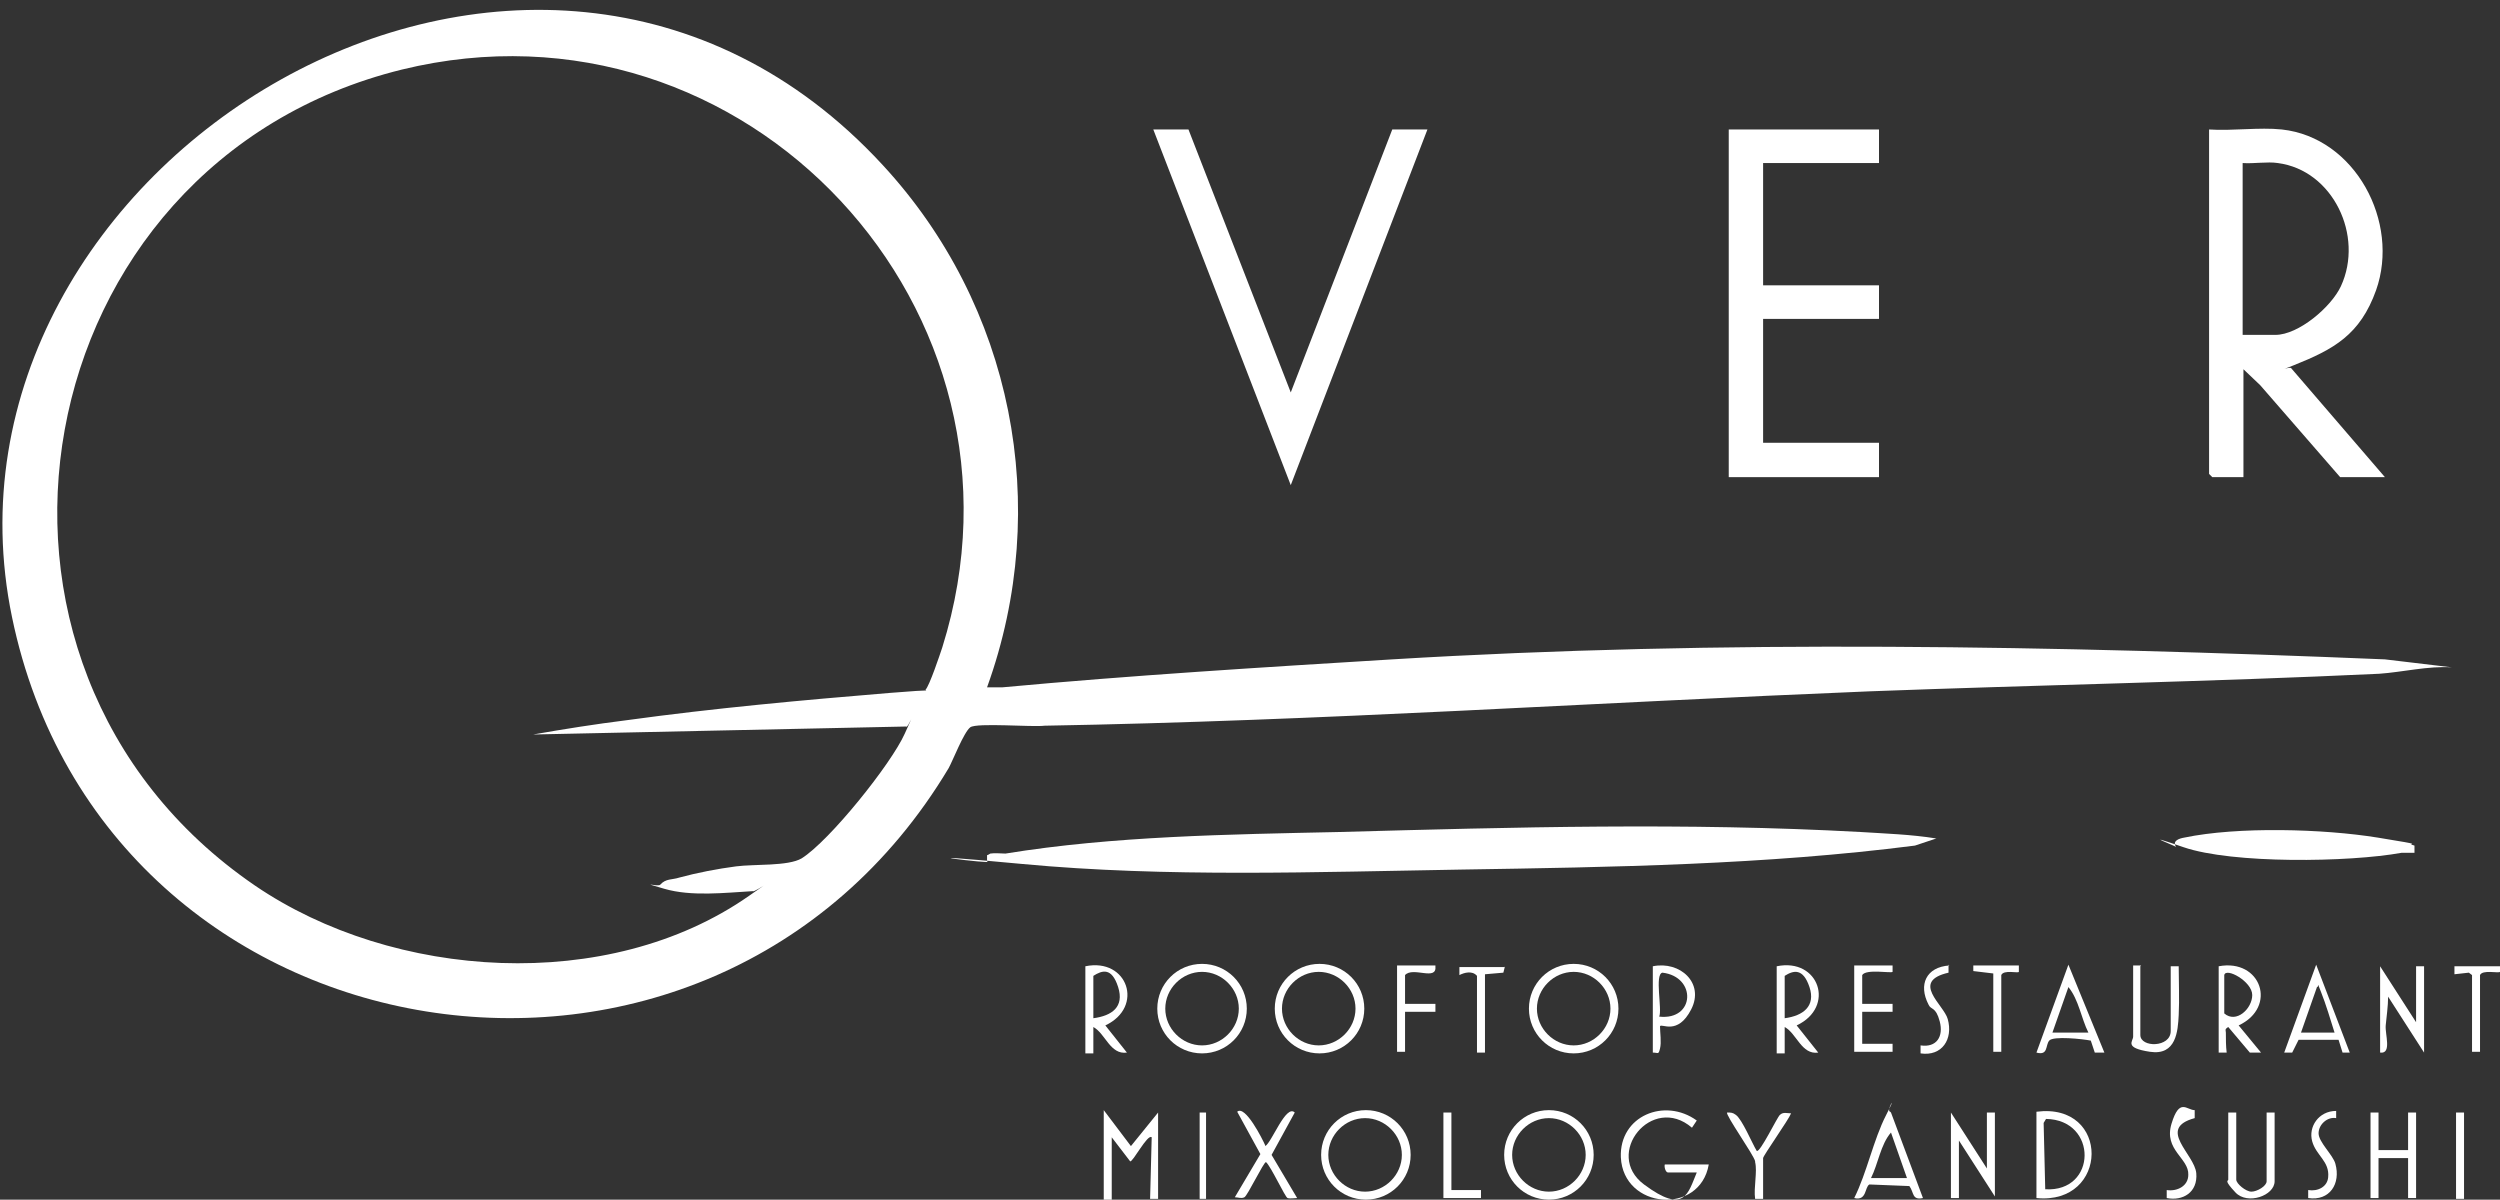 <?xml version="1.0" encoding="UTF-8"?>
<svg id="Livello_1" xmlns="http://www.w3.org/2000/svg" version="1.1" viewBox="0 0 312.8 150.1">
  <rect x="0" y="0" width="312.8" height="150.1" fill="#333333" stroke="none"/>
  <!-- Generator: Adobe Illustrator 29.5.1, SVG Export Plug-In . SVG Version: 2.1.0 Build 141)  -->
  <defs>
    <style>
      .st0 {
        fill: #ffffff;
      }
    </style>
  </defs>
  <path class="st0"
    d="M110.4,20.6c16.3,17.6,21.3,42.7,13.1,65.4.6,0,1.3,0,1.9,0,16.2-1.5,32.5-2.5,48.8-3.5,41.3-2.5,82.9-1.7,124.2,0l8.4,1c-3-.2-6.2.6-9.1.8-21.2,1-42.5,1.4-63.8,2.2-34.5,1.4-68.7,3.7-103.2,4.3-1.5.2-8.5-.4-9.3.2s-2.2,4.2-2.7,5.1C88.9,145.9,13.2,133.8,1.5,77.2S66.7-26.7,110.4,20.6ZM115.8,86.3c.5-.5,1.8-4.4,2.1-5.3C131.1,38.9,93.3-1.8,50.3,8.7,2.8,20.4-8.6,83.1,31.9,110.8c17.3,11.8,44.2,13.6,61.8,1.3s.6,0,.5-.6c-3.5.2-7.7.7-11.1-.3s-.8-.2-.5-.5c.7-.8,1.5-.6,2.4-.9,2.2-.6,4.8-1.1,7.1-1.4s6.5,0,8.2-1c3.5-2.2,11.2-11.8,12.9-15.6s.3-.5.2-.9l-46.7,1c4-.7,7.8-1.3,11.8-1.8,10.9-1.5,21.9-2.5,32.8-3.4s4,.3,4.6-.3Z" />
  <path class="st0"
    d="M242.3,104.9l-2.7.9c-18.7,2.4-37.8,2.7-56.7,3-18.2.3-36.9,1-55-.7s-2.9.1-4.4-.3v-.8c.1,0,.4-.2.4-.2.6-.1,1.3,0,1.9,0,13.5-2.2,28-2.4,41.8-2.7,21.9-.6,43.3-1.2,65.2,0,3.1.2,6.3.3,9.4.8Z" />
  <path class="st0"
    d="M285.5,16.2c9.2,1,14.8,11.6,11.8,20.1-2,5.6-5.3,7.4-10.3,9.4s-.4-.1-.3.4l11.7,13.6h-5.6l-10-11.5-2.1-2v13.5h-3.9l-.4-.4V16.2c2.9.2,6.3-.3,9.1,0ZM285,20.4c-1.3-.2-3,.1-4.4,0v21.5h4.1c2.9,0,7-3.5,8.2-6.1,2.9-6.3-1-14.5-7.9-15.4Z" />
  <polygon class="st0"
    points="235.1 16.2 235.1 20.4 220.6 20.4 220.6 35.7 235.1 35.7 235.1 39.9 220.6 39.9 220.6 55.4 235.1 55.4 235.1 59.7 216.3 59.7 216.3 16.2 235.1 16.2" />
  <polygon class="st0" points="178.6 16.2 161.5 60.7 144.3 16.2 148.7 16.2 161.5 49.1 174.2 16.2 178.6 16.2" />
  <path class="st0"
    d="M302.1,105.7v1c-.5,0-1,0-1.6,0-6.6,1.2-21.2,1.4-27.3-.7s-.6,0-.9,0c-.6-.8.4-1.1,1-1.2,6.7-1.4,17.4-1.1,24.2,0s3.1.6,4.6,1Z" />
  <path class="st0"
    d="M156,126.2c0,3.1-2.5,5.6-5.6,5.6s-5.6-2.5-5.6-5.6,2.5-5.6,5.6-5.6,5.6,2.5,5.6,5.6ZM155,126.2c0-2.5-2.1-4.6-4.6-4.6s-4.6,2.1-4.6,4.6,2.1,4.6,4.6,4.6,4.6-2.1,4.6-4.6Z" />
  <path class="st0"
    d="M202.5,126.2c0,3.1-2.5,5.6-5.6,5.6s-5.6-2.5-5.6-5.6,2.5-5.6,5.6-5.6,5.6,2.5,5.6,5.6ZM201.5,126.2c0-2.5-2.1-4.6-4.6-4.6s-4.6,2.1-4.6,4.6,2.1,4.6,4.6,4.6,4.6-2.1,4.6-4.6Z" />
  <path class="st0"
    d="M170.7,126.2c0,3.1-2.5,5.6-5.6,5.6s-5.6-2.5-5.6-5.6,2.5-5.6,5.6-5.6,5.6,2.5,5.6,5.6ZM169.6,126.2c0-2.5-2.1-4.6-4.6-4.6s-4.6,2.1-4.6,4.6,2.1,4.6,4.6,4.6,4.6-2.1,4.6-4.6Z" />
  <path class="st0"
    d="M199.4,144.5c0,3.1-2.5,5.6-5.6,5.6s-5.6-2.5-5.6-5.6,2.5-5.6,5.6-5.6,5.6,2.5,5.6,5.6ZM198.4,144.5c0-2.5-2.1-4.6-4.6-4.6s-4.6,2.1-4.6,4.6,2.1,4.6,4.6,4.6,4.6-2.1,4.6-4.6Z" />
  <path class="st0"
    d="M176.5,144.5c0,3.1-2.5,5.6-5.6,5.6s-5.6-2.5-5.6-5.6,2.5-5.6,5.6-5.6,5.6,2.5,5.6,5.6ZM175.4,144.5c0-2.5-2.1-4.6-4.6-4.6s-4.6,2.1-4.6,4.6,2.1,4.6,4.6,4.6,4.6-2.1,4.6-4.6Z" />
  <path class="st0"
    d="M213.8,145.7c-1.1,6.4-10.7,5.6-11-.9-.2-5.2,5.5-7.5,9.5-4.6l-.6.9c-5-4.3-11.1,3.3-6,7.1s5.5,1.1,6.6-1.5h-3.6c-.3,0-.5-.7-.4-1h5.5Z" />
  <path class="st0" d="M138.1,138.9l3.4,4.5,3.4-4.2v10.8h-1s.2-7.7.2-7.7c-.5-.5-2.4,3.2-2.7,3l-2.3-3v7.8h-1v-11Z" />
  <path class="st0"
    d="M222.3,120.9c5.3-1.1,7.4,5.1,2.5,7.4l2.7,3.4c-2.1.3-2.7-2.4-4.2-3.2v3.3s-1,0-1,0v-10.8ZM223.3,127.4c2.3-.3,3.9-1.5,3.1-3.9s-2-2.1-3.1-1.4v5.4Z" />
  <polygon class="st0"
    points="248.6 146.2 248.6 139.2 249.6 139.2 249.6 149.7 245.1 142.7 245.1 149.9 244.1 149.9 244.1 139.2 248.6 146.2" />
  <path class="st0"
    d="M135.8,120.9c5.3-1.1,7.4,5.1,2.5,7.4l2.7,3.4c-2.1.3-2.7-2.4-4.2-3.2v3.3s-1,0-1,0v-10.8ZM136.8,127.4c2.3-.3,3.9-1.4,3.1-3.9s-2-2.1-3.1-1.4v5.4Z" />
  <path class="st0" d="M302.3,127.9v-7h1v10.8l-4.5-7c0,1.2-.2,2.5-.3,3.6s.8,3.6-.7,3.4v-10.8l4.5,7Z" />
  <polygon class="st0"
    points="297.6 139.2 297.6 143.9 301.3 143.9 301.3 139.2 302.3 139.2 302.3 149.9 301.3 149.9 301.3 144.9 297.6 144.9 297.6 149.9 296.6 149.9 296.6 139.2 297.6 139.2" />
  <path class="st0" d="M254.8,149.9v-10.8c9.3-1.2,9.1,11.7,0,10.8ZM256,140l-.3.5.2,8.3c6.5.4,6.6-8.7.1-8.8Z" />
  <path class="st0"
    d="M277.6,120.9c5.3-1,7.4,5.1,2.5,7.4l2.8,3.4h-1.4c0,0-2.7-3.2-2.7-3.2-.5.3-.3.4-.3.7,0,.8,0,1.7.1,2.5h-1s0-10.7,0-10.7ZM278.3,122v4.8c1.5,1.3,3.5-.6,3.5-2.3s-3.3-3.5-3.5-2.5Z" />
  <path class="st0"
    d="M236.6,139.2l4,10.7c-1.4.3-1.1-.7-1.7-1.5l-5-.2c-.6.3-.3,2.1-1.9,1.7,1.6-3.2,2.4-7.3,4-10.4s-.1-.5.5-.4ZM238.6,147.4l-2-5.7c-1.3,1.5-1.6,3.9-2.5,5.7h4.5Z" />
  <path class="st0"
    d="M294.1,131.7h-1s-.5-1.6-.5-1.6h-5s-.8,1.6-.8,1.6h-1s4-11,4-11l4.2,11ZM292.1,129.2c-.5-1.6-1.1-3.6-1.7-5.1s-.2-.6-.5-.6l-2,5.7h4.2Z" />
  <path class="st0"
    d="M263.3,131.7h-1.2s-.5-1.5-.5-1.5c-1-.2-4.7-.6-5.2,0s-.1,1.9-1.6,1.5l4-11,4.5,11ZM261.3,129.2c-.9-1.8-1.2-4.1-2.5-5.7l-2,5.7h4.5Z" />
  <path class="st0"
    d="M158.3,143.4c.8-.4,2.6-5.3,3.7-4.2l-2.9,5.3,3.2,5.4c-.3,0-.9.1-1.2,0s-2.1-4-2.7-4.5c-.3,0-2.3,4.2-2.7,4.4s-.8,0-1.2,0l3.2-5.4-2.9-5.3c1-.9,3.2,3.5,3.5,4.2Z" />
  <path class="st0"
    d="M279.8,139.2v8.4c0,.5,1.2,1.5,1.9,1.5s1.9-.7,1.9-1.3v-8.6h1v8.6c0,1.8-3.4,3-4.9,1.4s-.9-1.4-.9-1.6v-8.4h1Z" />
  <path class="st0"
    d="M267.8,120.9v8.6c0,1.6,3.8,1.6,3.8-.5v-8.1h1c0,2,.1,4.1,0,6.1s-.3,5.1-3.6,4.6-2.1-1.3-2.1-1.9v-8.9h1Z" />
  <path class="st0" d="M236.8,120.9v.7c-.2.2-3.3-.4-3.8.4v3.6h3.8v1h-3.8v4h3.8v1h-4.8v-10.8h4.8Z" />
  <path class="st0"
    d="M206.8,120.9c3.4-.7,6.5,2.1,4.8,5.4s-3.7,1.7-3.9,2.1c0,.8.2,2,0,2.8s-.2.5-.9.5v-10.8ZM207.6,127.2c4.5.5,4.7-5,.4-5.5-1,.2,0,4.6-.4,5.5Z" />
  <path class="st0"
    d="M219.6,145.3c-.1-.7-3.8-5.9-3.5-6.1.5,0,.7,0,1.1.3.8.6,2,3.5,2.6,4.5.4.3,2.6-4.3,2.9-4.5.4-.4.9-.2,1.4-.2-.3.8-3.5,5.3-3.5,5.6v5.1h-1c-.2-1.4.3-3.4,0-4.6Z" />
  <path class="st0" d="M179.6,120.9c.2,1.9-2.8,0-3.8,1.1v3.6h3.8v1h-3.8v5h-1v-10.8h4.8Z" />
  <path class="st0" d="M188.3,120.9l-.2.8-2.3.2v9.8h-1v-9.6c-.6-.7-1.6-.4-2.2-.1v-1s5.7,0,5.7,0Z" />
  <path class="st0" d="M312.8,120.9v.7c-.2.2-2.2-.3-2.5.4v9.6h-1v-9.6l-.4-.3-1.8.2v-1s5.7,0,5.7,0Z" />
  <path class="st0" d="M252.6,120.9v.7c-.1.2-1.9-.3-2.2.4v9.6h-1v-9.8l-2.5-.3v-.7s5.7,0,5.7,0Z" />
  <polygon class="st0" points="181.6 139.2 181.6 148.9 185.3 148.9 185.3 149.9 180.6 149.9 180.6 139.2 181.6 139.2" />
  <path class="st0"
    d="M274.6,138.9v1c-4.8,1.3,0,4.5.2,6.9s-1.7,3.5-3.7,3.1v-1c1.3.2,2.7-.5,2.7-1.9.1-2.1-3.1-3.1-2.1-6.4s1.9-1.7,2.9-1.7Z" />
  <path class="st0"
    d="M292.3,138.9v1c-1.1-.2-2.2.8-2.2,1.9s1.8,2.7,2.1,3.8c.7,2.5-.7,4.7-3.4,4.3v-1c1.2.2,2.4-.4,2.5-1.6.2-2-1.5-2.7-2-4.5s.8-3.8,3-3.8Z" />
  <path class="st0"
    d="M243.8,120.7v1c-4.8,1.1-.6,4-.1,5.8.7,2.5-.7,4.7-3.4,4.3v-1c2,.3,2.9-1.1,2.4-3s-1.1-1.4-1.4-2.1c-1.3-2.5-.3-4.7,2.6-4.9Z" />
  <rect class="st0" x="307.3" y="139.2" width="1" height="10.8" />
  <rect class="st0" x="150.1" y="139.2" width=".8" height="10.8" />
</svg>